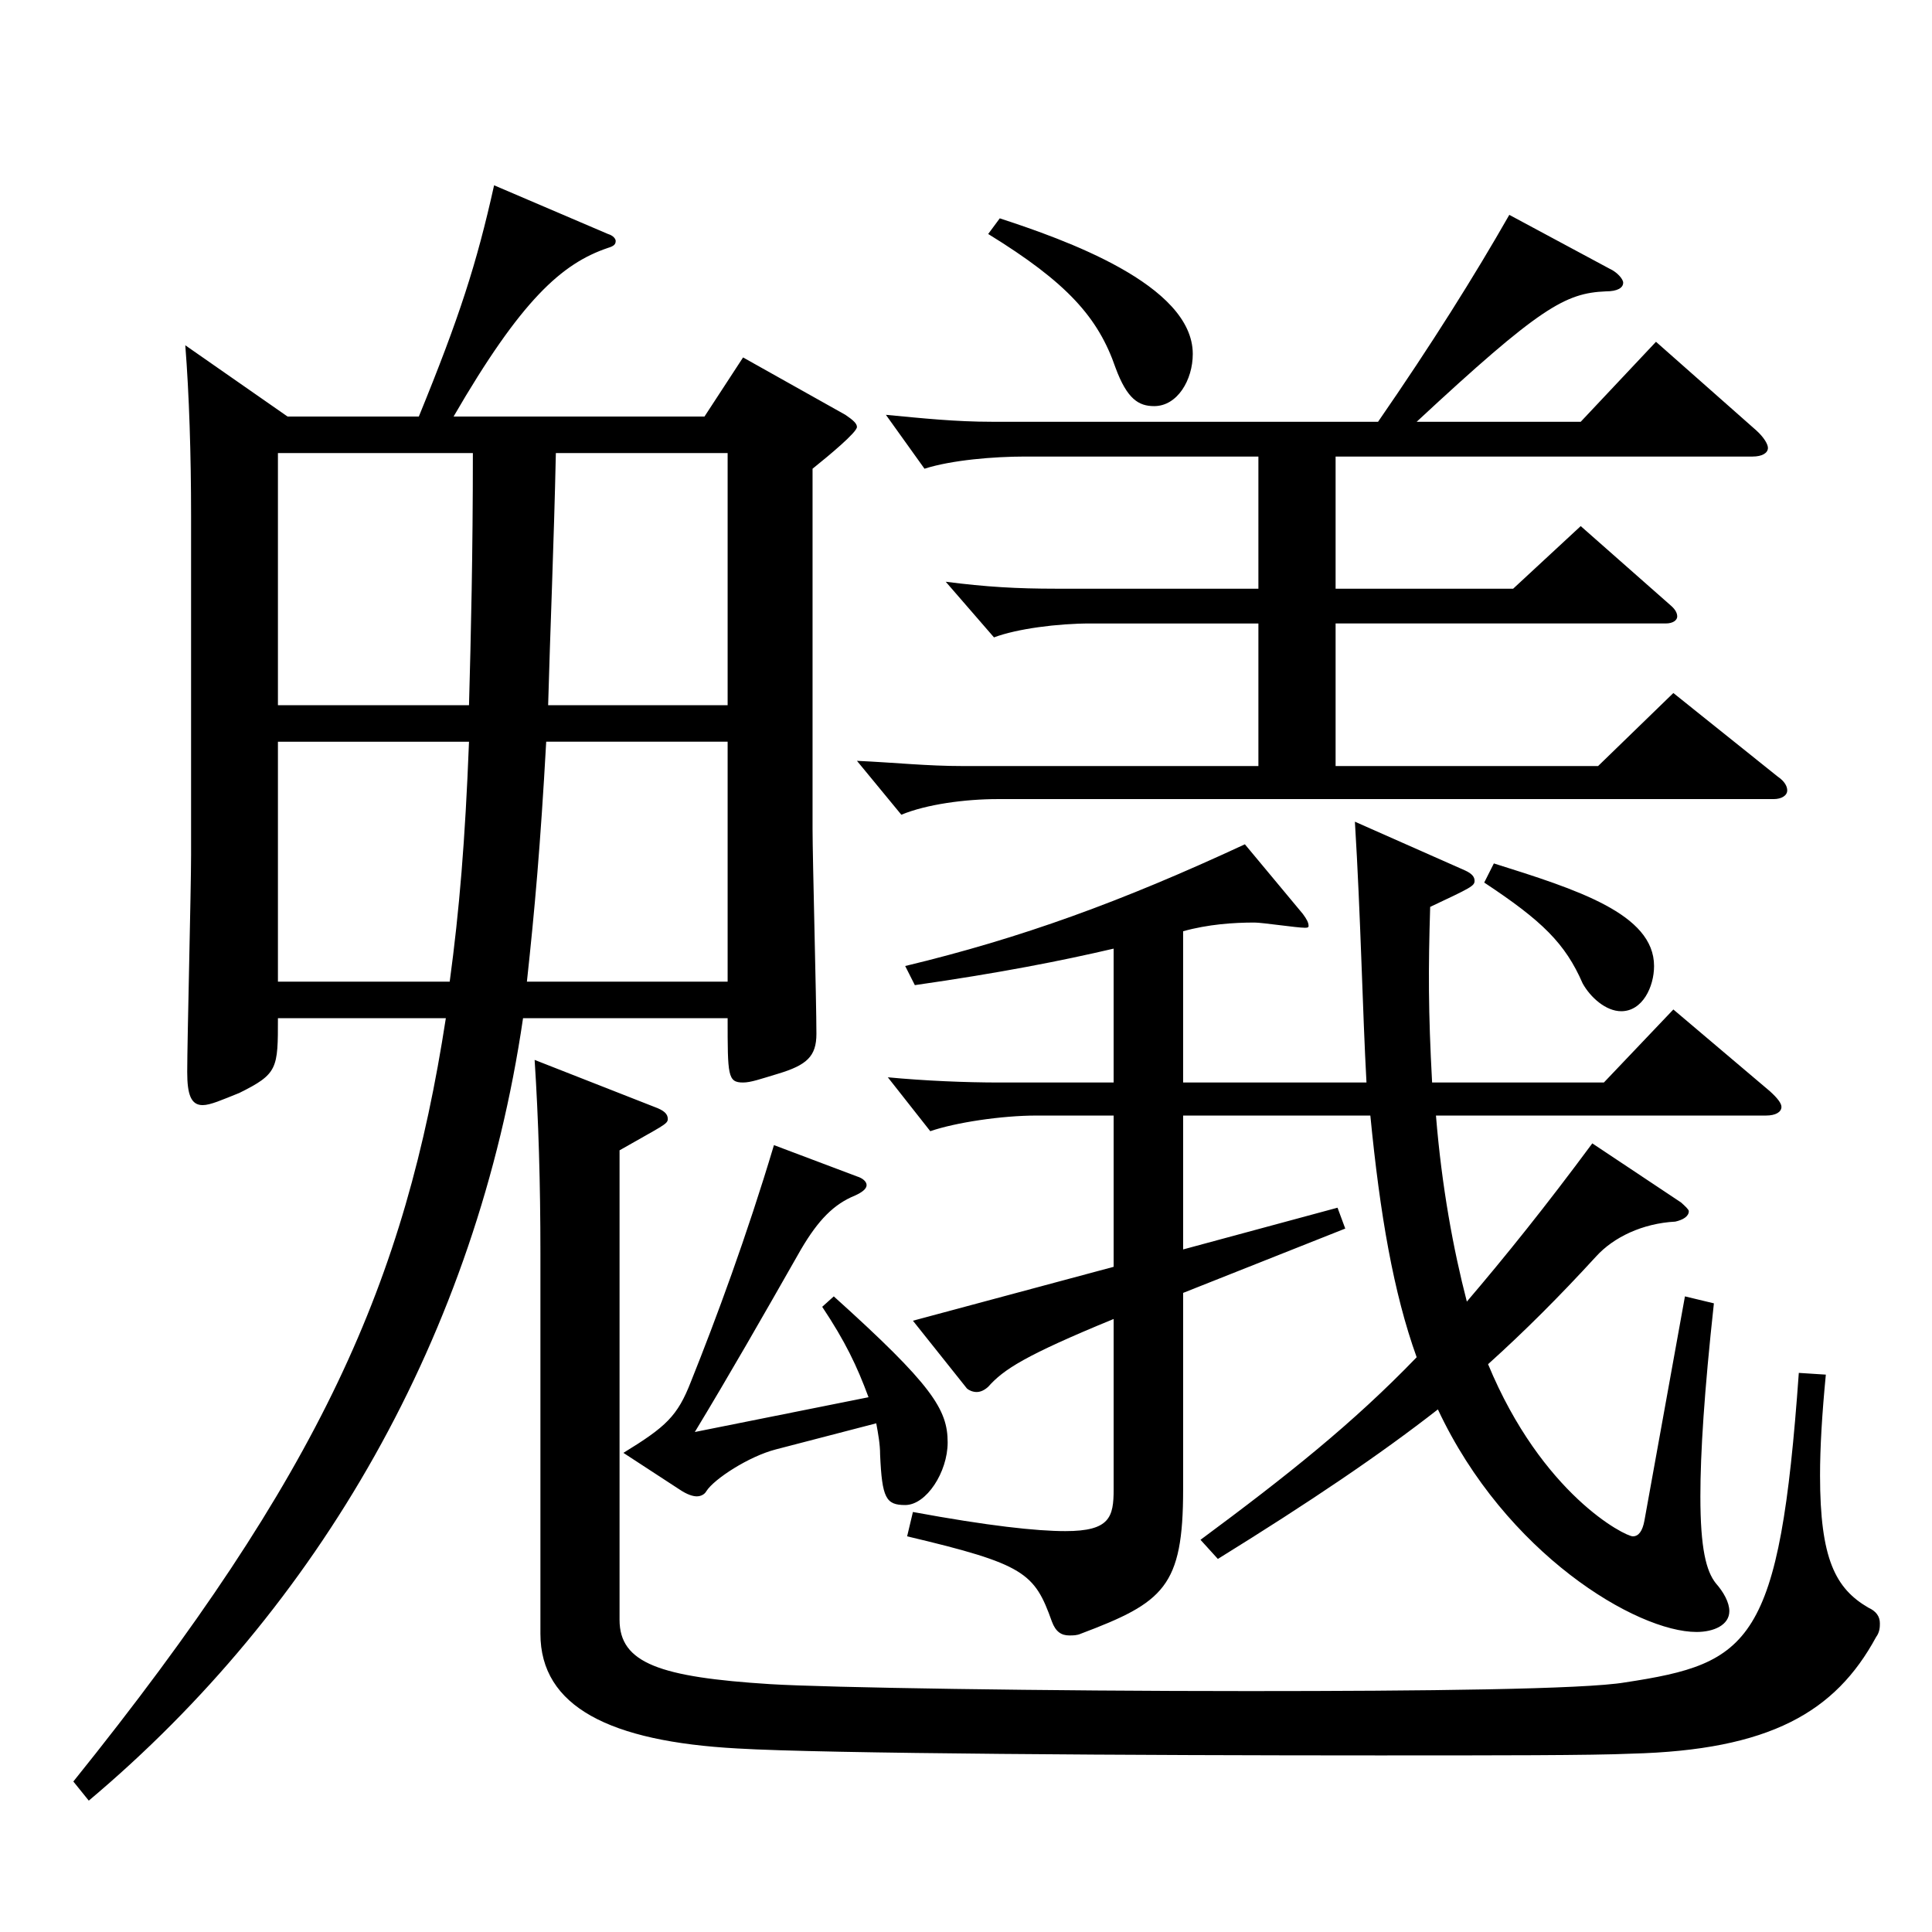 <?xml version="1.0" encoding="utf-8"?>
<!-- Generator: Adobe Illustrator 16.0.0, SVG Export Plug-In . SVG Version: 6.00 Build 0)  -->
<!DOCTYPE svg PUBLIC "-//W3C//DTD SVG 1.1//EN" "http://www.w3.org/Graphics/SVG/1.1/DTD/svg11.dtd">
<svg version="1.1" id="图层_1" xmlns="http://www.w3.org/2000/svg" xmlns:xlink="http://www.w3.org/1999/xlink" x="0px" y="0px"
	 width="1000px" height="1000px" viewBox="0 0 1000 1000" enable-background="new 0 0 1000 1000" xml:space="preserve">
<path d="M216.782,215.608c20.979-51.3,29.97-79.199,38.961-119.699l58.941,25.2c2.997,0.899,3.996,2.699,3.996,3.6
	c0,1.8-0.999,2.7-3.996,3.6c-23.976,8.101-44.955,27-79.919,87.3h129.869l19.98-30.6l52.947,29.699c3.996,2.7,5.994,4.5,5.994,6.3
	c0,2.7-13.986,14.4-22.977,21.601v186.299c0,15.3,1.998,89.099,1.998,106.199c0,11.699-4.995,16.199-19.98,20.699
	c-8.991,2.7-13.986,4.5-17.982,4.5c-7.992,0-7.992-3.6-7.992-33.3H270.728C246.752,690.805,164.834,832.104,45.954,932.003
	l-7.992-9.899c128.87-160.199,171.827-259.198,192.806-395.098h-86.912c0,26.1,0,28.8-19.98,38.7c-8.991,3.6-14.985,6.3-18.981,6.3
	c-5.994,0-7.992-5.4-7.992-17.1c0-16.2,1.998-94.5,1.998-112.5V266.908c0-31.5-0.999-63-2.997-88.199l52.947,36.899H216.782z
	 M242.756,365.007c0.999-35.999,1.998-78.299,1.998-130.499H143.855v130.499H242.756z M232.766,508.106
	c4.995-36.9,7.992-72.899,9.99-124.199h-98.9v124.199H232.766z M376.621,508.106V383.907h-93.905
	c-2.997,53.999-5.994,87.299-9.99,124.199H376.621z M945.048,711.505c-1.998,20.7-2.997,37.8-2.997,52.199
	c0,43.2,7.992,58.5,24.975,68.4c3.996,1.8,5.994,4.499,5.994,8.1c0,1.8,0,4.5-1.998,7.2
	c-20.979,38.699-54.944,58.499-126.872,60.299c-19.98,0.9-69.93,0.9-130.868,0.9c-122.876,0-286.711-0.9-331.666-3.6
	c-65.933-3.601-101.897-21.601-101.897-59.4V648.505c0-35.999-0.999-69.299-2.997-99.899l61.938,24.301
	c4.995,1.8,6.993,3.6,6.993,6.3c0,2.699-2.997,3.6-24.975,16.199v242.999c0,22.5,20.979,29.699,77.921,33.3
	c28.971,1.8,142.856,3.6,247.75,3.6c89.909,0,173.825-0.9,194.804-4.5c64.934-9.899,79.92-19.8,89.909-160.199L945.048,711.505z
	 M376.621,365.007V234.508h-88.91c-0.999,46.8-2.997,93.6-3.996,130.499H376.621z M431.565,671.005
	c50.949,45.9,58.941,58.5,58.941,75.6c0,15.3-10.989,32.399-21.978,32.399c-9.99,0-11.988-3.6-12.987-26.1
	c0-5.399-0.999-10.8-1.998-16.199l-51.948,13.5c-13.986,3.6-31.968,15.3-35.964,21.6c-0.999,1.8-2.997,2.7-4.995,2.7
	s-4.995-0.9-8.991-3.601l-28.971-18.899c21.978-13.5,27.972-18.9,34.965-36.9c12.987-32.399,28.971-75.6,42.957-122.398
	l42.957,16.199c2.997,0.9,4.995,2.7,4.995,4.5s-1.998,3.601-5.994,5.4c-10.989,4.5-18.981,12.6-27.972,27.899
	c-19.98,35.1-36.963,64.8-54.945,94.5l89.909-18c-5.994-16.2-11.988-28.8-23.976-46.8L431.565,671.005z M651.344,236.309H530.466
	c-15.984,0-37.962,1.8-51.948,6.3l-19.98-27.9c18.981,1.8,35.964,3.601,54.945,3.601h199.799c27.972-40.5,49.95-75.6,67.931-107.1
	l51.948,27.899c3.996,1.8,6.993,5.4,6.993,7.2c0,2.7-2.997,4.5-8.991,4.5c-20.979,0.9-33.966,8.1-97.901,67.5h84.914l38.961-41.4
	l51.948,45.9c3.996,3.6,5.994,7.199,5.994,9c0,2.699-2.997,4.5-7.992,4.5H691.303v68.399h91.907l34.965-32.4l46.953,41.399
	c1.998,1.801,2.997,3.601,2.997,5.4s-1.998,3.6-5.994,3.6H691.303v73.8h135.863l38.96-37.8l53.946,43.2
	c3.996,2.7,4.995,5.399,4.995,7.199c0,2.7-2.997,4.5-6.993,4.5H516.48c-16.983,0-36.963,2.7-49.949,8.101l-22.977-27.9
	c19.98,0.9,35.964,2.7,54.945,2.7h152.846v-73.8h-86.913c-16.983,0-37.962,2.7-49.95,7.2l-24.975-28.8
	c20.979,2.7,36.963,3.601,56.942,3.601h104.895V236.309z M576.419,577.406h-39.96c-17.982,0-41.958,3.6-54.945,8.1l-21.978-27.9
	c18.981,1.801,39.959,2.7,57.941,2.7h58.941v-69.3c-26.973,6.301-58.941,12.601-102.896,18.9l-4.995-9.9
	c59.94-14.399,111.887-33.3,175.823-62.999l29.97,36c1.998,2.699,2.997,4.5,2.997,6.3c0,0.899-0.999,0.899-1.998,0.899
	c-3.996,0-21.978-2.699-25.974-2.699c-10.989,0-23.976,0.899-36.963,4.5v78.299h94.904c-1.998-36-2.997-86.399-5.994-134.999
	l56.943,25.2c3.996,1.8,4.995,3.6,4.995,5.399c0,2.7-1.998,3.601-22.977,13.5c-0.999,32.4-0.999,54,0.999,90.899h88.91l35.964-37.8
	l49.95,42.3c3.996,3.601,5.994,6.3,5.994,8.101c0,2.699-2.997,4.5-7.992,4.5H743.251c2.997,36.899,8.991,69.299,15.984,96.299
	c19.98-23.399,40.959-49.5,64.935-81.899l45.954,30.6c1.998,1.8,3.996,3.601,3.996,4.5c0,2.7-2.997,4.5-6.993,5.4
	c-16.983,0.899-31.968,8.1-40.958,18c-18.981,20.699-36.963,38.699-55.944,55.799c27.972,67.5,70.929,89.1,74.925,89.1
	c2.997,0,4.995-2.7,5.994-8.1l20.979-116.1l14.985,3.601c-4.995,45.899-6.993,77.399-6.993,99.899
	c0,26.999,2.997,38.699,7.992,44.999c3.996,4.5,6.993,9.9,6.993,14.4c0,7.199-7.992,10.8-16.983,10.8
	c-30.969,0-98.9-40.5-133.865-115.199c-29.97,23.399-65.934,47.699-113.885,77.399l-8.991-9.9
	c44.955-33.3,78.921-60.299,111.887-94.499c-11.988-33.3-18.981-73.8-23.976-125.099h-96.902v69.299l79.919-21.6l3.996,10.8
	l-83.916,33.3v101.699c0,50.399-9.99,58.5-52.947,74.699c-1.998,0.9-3.996,0.9-5.994,0.9c-3.996,0-6.993-1.8-8.991-7.2
	c-8.991-25.199-13.986-29.699-74.925-44.1l2.997-12.6c38.961,7.2,63.936,9.899,78.92,9.899c22.977,0,24.975-7.199,24.975-21.6
	v-88.199c-45.954,18.899-56.943,26.1-64.935,35.1c-1.998,1.8-3.996,2.7-5.994,2.7s-3.996-0.9-4.995-1.8l-27.972-35.1l103.895-27.9
	V577.406z M517.479,113.009c32.967,10.8,99.899,34.2,99.899,70.199c0,13.5-7.992,27-19.98,27c-7.992,0-13.986-3.6-19.98-19.8
	c-8.991-26.1-24.975-44.1-65.934-69.299L517.479,113.009z M773.221,446.906c42.957,13.5,82.917,26.101,82.917,53.1
	c0,10.801-5.994,23.4-16.983,23.4c-7.992,0-15.984-7.2-19.98-14.4c-8.991-20.699-20.979-32.399-50.948-52.199L773.221,446.906z"/>
</svg>
